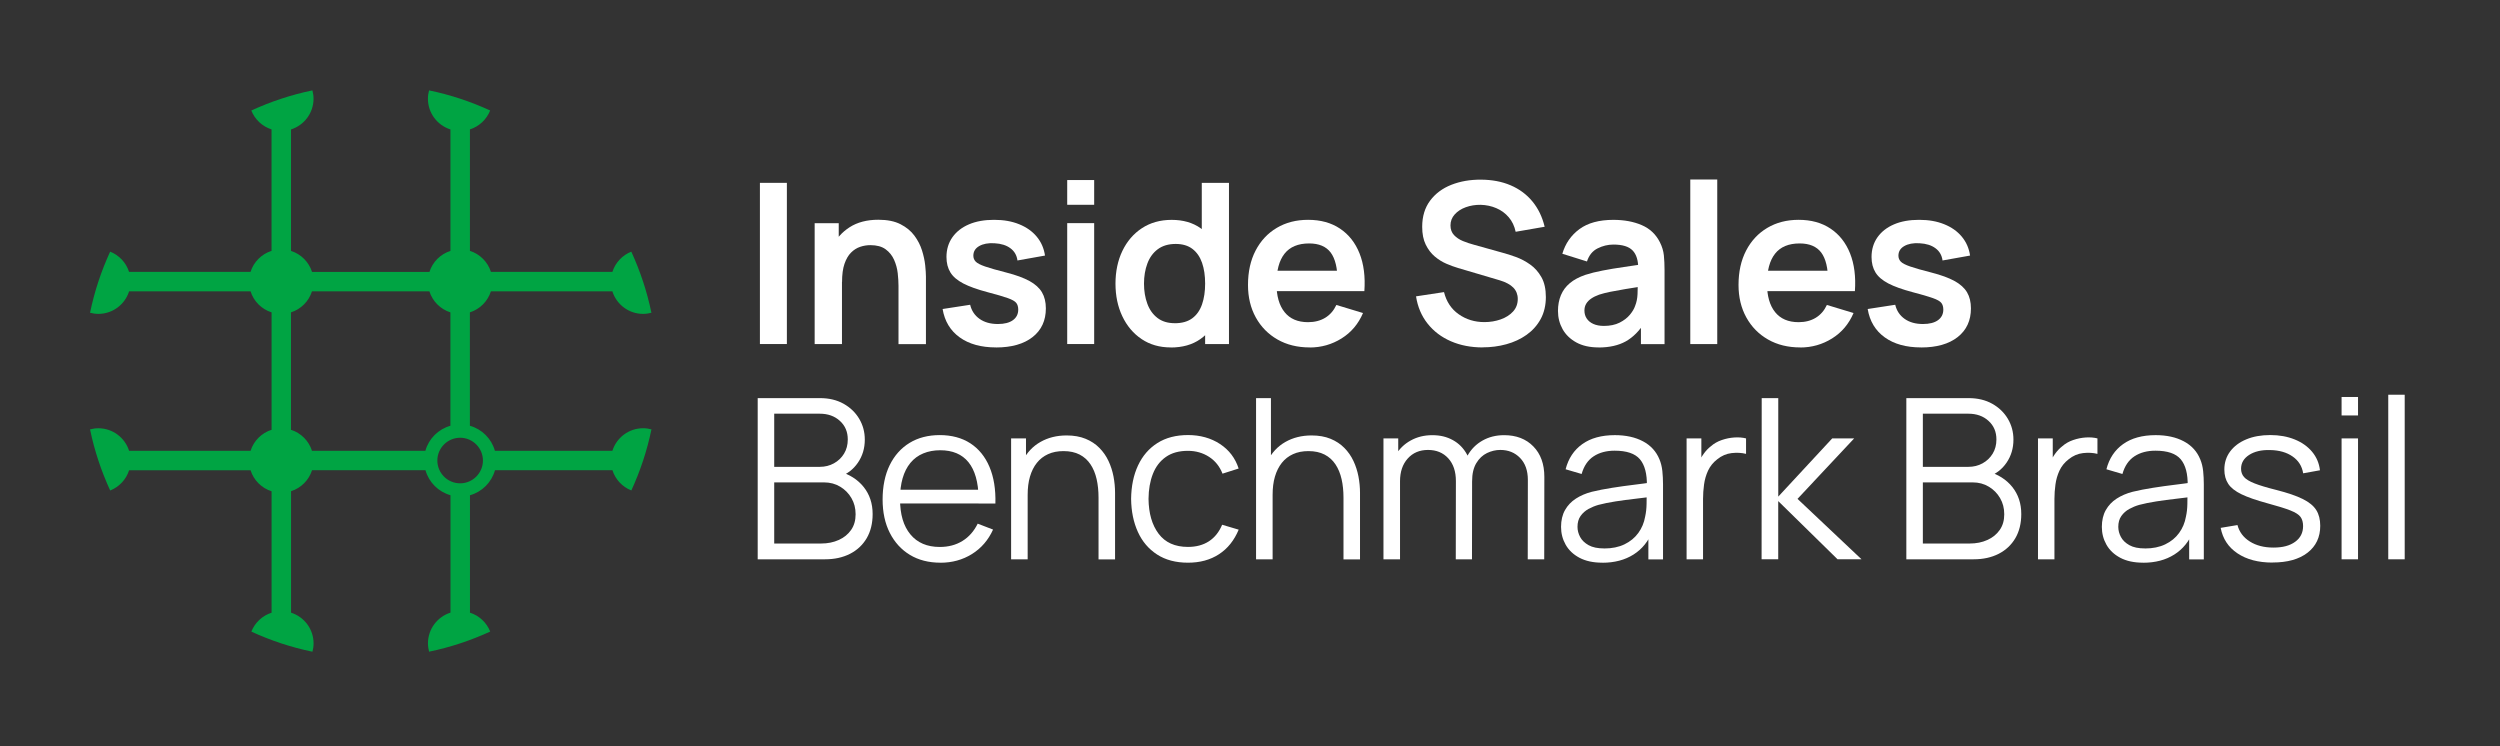 <svg xmlns="http://www.w3.org/2000/svg" id="Constru&#xE7;&#xE3;o" viewBox="0 0 641.65 191.46"><rect x="0" y="0" width="641.65" height="191.46" fill="#333333" stroke="none"/><defs><style>.cls-1{fill:#fff;}.cls-2{fill:#00a443;}</style></defs><g><path class="cls-1" d="M195.04,88.31V46.93h6.92v41.37h-6.92Z"></path><path class="cls-1" d="M209.09,88.31v-31.03h6.18v9.63h.83v21.4h-7.01Zm21.52,0v-14.94c0-.98-.07-2.06-.2-3.25s-.45-2.33-.93-3.43c-.49-1.1-1.22-2.01-2.18-2.71-.97-.71-2.27-1.06-3.92-1.06-.88,0-1.75,.14-2.61,.43-.86,.29-1.64,.78-2.34,1.48-.7,.7-1.26,1.66-1.68,2.87-.42,1.22-.63,2.77-.63,4.67l-4.11-1.75c0-2.64,.51-5.04,1.54-7.18s2.53-3.85,4.53-5.13c1.99-1.27,4.44-1.91,7.36-1.91,2.3,0,4.19,.38,5.69,1.15s2.68,1.74,3.56,2.93c.88,1.19,1.53,2.45,1.95,3.79,.42,1.34,.69,2.61,.82,3.81,.12,1.2,.19,2.17,.19,2.92v17.33h-7.01Z"></path><path class="cls-1" d="M255.64,89.17c-3.83,0-6.94-.86-9.34-2.59-2.39-1.72-3.85-4.15-4.37-7.27l7.07-1.09c.36,1.53,1.17,2.74,2.41,3.62,1.24,.88,2.82,1.32,4.71,1.32,1.67,0,2.95-.33,3.86-.99,.91-.66,1.36-1.57,1.36-2.71,0-.71-.17-1.28-.5-1.71-.33-.43-1.07-.85-2.2-1.25-1.13-.4-2.86-.91-5.2-1.52-2.6-.69-4.67-1.43-6.21-2.23s-2.63-1.74-3.3-2.83c-.67-1.09-1.01-2.41-1.01-3.96,0-1.93,.51-3.62,1.52-5.06,1.02-1.44,2.43-2.54,4.25-3.32,1.82-.78,3.96-1.16,6.44-1.16s4.55,.37,6.42,1.12c1.87,.75,3.38,1.81,4.53,3.19,1.15,1.38,1.86,3,2.13,4.86l-7.07,1.26c-.17-1.32-.77-2.37-1.8-3.13-1.02-.77-2.39-1.2-4.09-1.29-1.63-.1-2.94,.15-3.94,.73-1,.58-1.49,1.4-1.49,2.46,0,.59,.2,1.1,.6,1.52,.4,.42,1.21,.84,2.43,1.26,1.22,.42,3.03,.94,5.44,1.55,2.47,.63,4.45,1.36,5.93,2.17,1.48,.81,2.56,1.79,3.22,2.92,.66,1.13,.99,2.5,.99,4.11,0,3.12-1.13,5.57-3.4,7.36-2.27,1.78-5.41,2.67-9.41,2.67Z"></path><path class="cls-1" d="M273.91,52.56v-6.35h6.92v6.35h-6.92Zm0,35.74v-31.03h6.92v31.03h-6.92Z"></path><path class="cls-1" d="M300.46,89.17c-2.85,0-5.34-.72-7.47-2.15-2.13-1.44-3.77-3.39-4.94-5.86-1.17-2.47-1.75-5.26-1.75-8.36s.59-5.94,1.77-8.4c1.18-2.46,2.85-4.41,5.01-5.83s4.71-2.14,7.64-2.14,5.42,.71,7.43,2.14c2,1.43,3.52,3.38,4.55,5.85,1.03,2.47,1.55,5.27,1.55,8.39s-.52,5.87-1.55,8.35c-1.03,2.48-2.58,4.44-4.63,5.88-2.05,1.44-4.59,2.15-7.61,2.15Zm1.06-6.21c1.86,0,3.36-.43,4.5-1.28,1.14-.85,1.97-2.04,2.5-3.58,.53-1.53,.79-3.3,.79-5.32s-.26-3.81-.79-5.33-1.35-2.71-2.46-3.56c-1.11-.85-2.55-1.28-4.31-1.28-1.86,0-3.39,.46-4.6,1.36s-2.1,2.14-2.67,3.68c-.57,1.54-.86,3.25-.86,5.13s.28,3.62,.85,5.16c.56,1.54,1.43,2.76,2.6,3.66,1.17,.9,2.65,1.35,4.45,1.35Zm7.79,5.34v-21.78h-.86v-19.59h6.98v41.37h-6.12Z"></path><path class="cls-1" d="M336.14,89.17c-3.14,0-5.9-.68-8.27-2.04-2.38-1.36-4.23-3.25-5.56-5.66-1.33-2.41-2-5.19-2-8.33,0-3.39,.65-6.33,1.95-8.83,1.3-2.5,3.11-4.44,5.43-5.82,2.32-1.38,5-2.07,8.04-2.07,3.22,0,5.95,.75,8.2,2.26,2.25,1.5,3.92,3.63,5.01,6.36,1.09,2.74,1.5,5.97,1.24,9.68h-6.87v-2.53c-.02-3.37-.61-5.83-1.78-7.38-1.17-1.55-3.01-2.33-5.52-2.33-2.83,0-4.94,.88-6.32,2.63-1.38,1.75-2.07,4.31-2.07,7.69,0,3.14,.69,5.57,2.07,7.3s3.39,2.59,6.03,2.59c1.7,0,3.17-.38,4.41-1.13,1.24-.76,2.19-1.85,2.86-3.29l6.84,2.07c-1.19,2.8-3.02,4.97-5.5,6.52s-5.21,2.33-8.2,2.33Zm-10.69-14.45v-5.23h21.35v5.23h-21.35Z"></path><path class="cls-1" d="M380.56,89.17c-3.03,0-5.75-.53-8.17-1.58-2.42-1.05-4.42-2.56-5.98-4.53-1.56-1.96-2.55-4.29-2.97-7l7.18-1.09c.61,2.45,1.87,4.35,3.78,5.69,1.91,1.34,4.1,2.01,6.59,2.01,1.47,0,2.86-.23,4.17-.69,1.3-.46,2.36-1.13,3.17-2.01,.81-.88,1.22-1.96,1.22-3.25,0-.58-.1-1.11-.29-1.59s-.47-.92-.85-1.31c-.37-.38-.85-.73-1.44-1.05-.58-.32-1.26-.59-2.03-.82l-10.69-3.16c-.92-.27-1.91-.63-2.97-1.08-1.06-.45-2.07-1.07-3.02-1.87s-1.72-1.81-2.33-3.05-.91-2.76-.91-4.58c0-2.66,.68-4.9,2.03-6.71,1.35-1.81,3.17-3.17,5.46-4.07,2.29-.9,4.83-1.34,7.63-1.32,2.83,.02,5.36,.5,7.58,1.45,2.22,.95,4.08,2.32,5.57,4.12,1.49,1.8,2.55,3.97,3.16,6.52l-7.44,1.29c-.31-1.46-.9-2.7-1.77-3.72s-1.94-1.81-3.19-2.34c-1.25-.54-2.59-.82-4.01-.86-1.38-.02-2.66,.19-3.84,.62-1.18,.43-2.13,1.05-2.84,1.85-.72,.8-1.08,1.74-1.08,2.82,0,1.02,.31,1.84,.92,2.49,.61,.64,1.37,1.15,2.28,1.52,.91,.37,1.83,.68,2.77,.93l7.41,2.07c1.02,.27,2.16,.63,3.42,1.09,1.26,.46,2.48,1.1,3.65,1.93,1.17,.82,2.13,1.91,2.89,3.25,.76,1.34,1.14,3.05,1.14,5.11s-.45,4.03-1.34,5.65c-.89,1.62-2.09,2.96-3.61,4.04-1.51,1.07-3.24,1.88-5.19,2.41-1.94,.54-3.98,.8-6.11,.8Z"></path><path class="cls-1" d="M410.27,89.17c-2.24,0-4.14-.43-5.69-1.28-1.55-.85-2.73-1.99-3.52-3.4-.79-1.42-1.19-2.98-1.19-4.68,0-1.49,.25-2.84,.75-4.04,.5-1.2,1.26-2.23,2.3-3.1,1.03-.87,2.38-1.58,4.02-2.14,1.24-.4,2.71-.77,4.38-1.09,1.68-.33,3.5-.63,5.46-.91,1.96-.28,4.02-.58,6.16-.91l-2.47,1.41c.02-2.15-.46-3.73-1.44-4.74-.98-1.02-2.62-1.52-4.94-1.52-1.4,0-2.75,.33-4.05,.98-1.3,.65-2.21,1.77-2.73,3.36l-6.32-1.98c.77-2.62,2.23-4.73,4.38-6.32,2.16-1.59,5.06-2.38,8.72-2.38,2.76,0,5.19,.45,7.28,1.35,2.1,.9,3.65,2.38,4.67,4.42,.55,1.09,.89,2.21,1.01,3.35,.11,1.14,.17,2.38,.17,3.72v19.05h-6.06v-6.72l1.01,1.09c-1.4,2.24-3.03,3.88-4.9,4.93-1.87,1.04-4.2,1.57-7,1.57Zm1.38-5.52c1.57,0,2.91-.28,4.02-.83,1.11-.56,2-1.24,2.66-2.04,.66-.8,1.11-1.56,1.34-2.27,.36-.88,.57-1.89,.62-3.03,.05-1.14,.07-2.06,.07-2.77l2.13,.63c-2.09,.33-3.88,.61-5.37,.86-1.49,.25-2.78,.48-3.85,.7s-2.02,.46-2.84,.73c-.8,.29-1.48,.62-2.04,1.01-.56,.38-.98,.82-1.28,1.32-.3,.5-.45,1.08-.45,1.75,0,.77,.19,1.44,.58,2.03,.38,.58,.94,1.05,1.68,1.39,.74,.34,1.65,.52,2.74,.52Z"></path><path class="cls-1" d="M433.83,88.31V46.07h6.92v42.24h-6.92Z"></path><path class="cls-1" d="M462.04,89.17c-3.14,0-5.9-.68-8.27-2.04-2.38-1.36-4.23-3.25-5.56-5.66-1.33-2.41-2-5.19-2-8.33,0-3.39,.65-6.33,1.95-8.83,1.3-2.5,3.11-4.44,5.43-5.82,2.32-1.38,5-2.07,8.04-2.07,3.22,0,5.95,.75,8.2,2.26,2.25,1.5,3.92,3.63,5.01,6.36,1.09,2.74,1.5,5.97,1.24,9.68h-6.87v-2.53c-.02-3.37-.61-5.83-1.78-7.38-1.17-1.55-3.01-2.33-5.52-2.33-2.83,0-4.94,.88-6.32,2.63-1.38,1.75-2.07,4.31-2.07,7.69,0,3.14,.69,5.57,2.07,7.3,1.38,1.72,3.39,2.59,6.03,2.59,1.71,0,3.17-.38,4.41-1.13,1.24-.76,2.19-1.85,2.86-3.29l6.84,2.07c-1.19,2.8-3.02,4.97-5.5,6.52-2.48,1.55-5.21,2.33-8.2,2.33Zm-10.69-14.45v-5.23h21.35v5.23h-21.35Z"></path><path class="cls-1" d="M493.07,89.17c-3.83,0-6.94-.86-9.34-2.59-2.39-1.72-3.85-4.15-4.37-7.27l7.07-1.09c.36,1.53,1.17,2.74,2.41,3.62,1.24,.88,2.82,1.32,4.71,1.32,1.67,0,2.95-.33,3.86-.99,.91-.66,1.36-1.57,1.36-2.71,0-.71-.17-1.28-.5-1.71-.33-.43-1.07-.85-2.2-1.25-1.13-.4-2.86-.91-5.2-1.52-2.6-.69-4.67-1.43-6.21-2.23s-2.63-1.74-3.3-2.83c-.67-1.09-1.01-2.41-1.01-3.96,0-1.93,.51-3.62,1.52-5.06,1.02-1.44,2.43-2.54,4.25-3.32,1.82-.78,3.96-1.16,6.44-1.16s4.55,.37,6.42,1.12c1.87,.75,3.38,1.81,4.53,3.19,1.15,1.38,1.86,3,2.13,4.86l-7.07,1.26c-.17-1.32-.77-2.37-1.8-3.13-1.02-.77-2.39-1.2-4.09-1.29-1.63-.1-2.94,.15-3.94,.73-1,.58-1.49,1.4-1.49,2.46,0,.59,.2,1.1,.6,1.52,.4,.42,1.21,.84,2.43,1.26,1.22,.42,3.03,.94,5.44,1.55,2.47,.63,4.45,1.36,5.93,2.17,1.48,.81,2.56,1.79,3.22,2.92,.66,1.13,.99,2.5,.99,4.11,0,3.12-1.13,5.57-3.4,7.36-2.27,1.78-5.41,2.67-9.41,2.67Z"></path><path class="cls-1" d="M194.47,143.55v-41.37h15.97c2.32,0,4.34,.48,6.06,1.44s3.06,2.25,4.02,3.86c.96,1.62,1.44,3.4,1.44,5.36,0,2.22-.59,4.2-1.78,5.93-1.19,1.73-2.78,2.94-4.77,3.61l-.06-1.41c2.68,.77,4.79,2.11,6.32,4.02,1.53,1.92,2.3,4.23,2.3,6.95,0,2.39-.51,4.46-1.52,6.19-1.02,1.73-2.44,3.07-4.28,4.01-1.84,.94-3.98,1.41-6.41,1.41h-17.3Zm4.25-23.73h11.69c1.32,0,2.53-.3,3.62-.9,1.09-.6,1.96-1.43,2.6-2.48,.64-1.05,.96-2.27,.96-3.65,0-1.95-.67-3.54-2.03-4.77-1.35-1.23-3.07-1.84-5.16-1.84h-11.69v13.65Zm0,19.68h12.01c1.69,0,3.2-.3,4.54-.91,1.34-.6,2.4-1.46,3.17-2.57,.78-1.11,1.16-2.45,1.16-4.02s-.35-2.91-1.06-4.14c-.71-1.23-1.67-2.21-2.89-2.94-1.22-.74-2.6-1.11-4.15-1.11h-12.79v15.69Z"></path><path class="cls-1" d="M241.39,144.42c-3.03,0-5.65-.67-7.86-2.01s-3.93-3.23-5.16-5.66c-1.23-2.43-1.84-5.29-1.84-8.56s.6-6.32,1.81-8.79,2.91-4.38,5.1-5.72c2.19-1.34,4.78-2.01,7.77-2.01s5.68,.7,7.84,2.11c2.16,1.41,3.8,3.42,4.91,6.05,1.11,2.62,1.62,5.76,1.52,9.4h-4.31v-1.49c-.08-4.02-.94-7.06-2.6-9.11s-4.08-3.07-7.25-3.07-5.89,1.08-7.66,3.25c-1.77,2.17-2.66,5.25-2.66,9.25s.89,6.94,2.66,9.09c1.77,2.15,4.29,3.23,7.54,3.23,2.22,0,4.16-.51,5.82-1.54,1.66-1.02,2.96-2.5,3.92-4.44l3.94,1.52c-1.23,2.7-3.03,4.79-5.42,6.28-2.38,1.48-5.08,2.23-8.09,2.23Zm-11.87-15.2v-3.53h23.7v3.53h-23.7Z"></path><path class="cls-1" d="M259.51,143.55v-31.03h3.82v7.64h.43v23.39h-4.25Zm22.44,0v-15.83c0-1.72-.16-3.31-.49-4.75-.33-1.45-.85-2.71-1.57-3.79-.72-1.08-1.65-1.92-2.79-2.51-1.14-.59-2.52-.89-4.15-.89-1.49,0-2.81,.26-3.95,.78-1.14,.52-2.1,1.26-2.87,2.23-.78,.97-1.36,2.14-1.77,3.52s-.6,2.95-.6,4.71l-2.99-.66c0-3.18,.56-5.85,1.67-8.02s2.64-3.8,4.6-4.91c1.95-1.11,4.19-1.67,6.72-1.67,1.86,0,3.48,.29,4.87,.86s2.57,1.35,3.53,2.33c.97,.98,1.75,2.09,2.34,3.35,.59,1.25,1.02,2.59,1.29,3.99,.27,1.41,.4,2.81,.4,4.21v17.07h-4.25Z"></path><path class="cls-1" d="M304.91,144.42c-3.12,0-5.77-.7-7.93-2.1-2.17-1.4-3.81-3.33-4.93-5.79-1.12-2.46-1.7-5.29-1.74-8.49,.04-3.26,.63-6.12,1.78-8.58,1.15-2.46,2.81-4.38,4.97-5.75,2.16-1.37,4.79-2.05,7.87-2.05s5.88,.77,8.2,2.3c2.33,1.53,3.92,3.63,4.78,6.29l-4.14,1.32c-.73-1.86-1.88-3.3-3.46-4.32-1.58-1.02-3.39-1.54-5.42-1.54-2.28,0-4.17,.52-5.66,1.57-1.49,1.04-2.61,2.5-3.33,4.35-.73,1.86-1.1,3.99-1.12,6.41,.04,3.72,.9,6.7,2.59,8.95,1.69,2.25,4.19,3.38,7.53,3.38,2.11,0,3.9-.48,5.39-1.45,1.48-.97,2.61-2.38,3.38-4.24l4.25,1.26c-1.15,2.76-2.83,4.86-5.06,6.31s-4.87,2.17-7.96,2.17Z"></path><path class="cls-1" d="M322.38,143.55v-41.37h3.82v23.36h.43v18.01h-4.25Zm22.44,0v-15.83c0-1.72-.16-3.31-.49-4.75s-.85-2.71-1.57-3.79c-.72-1.08-1.65-1.92-2.79-2.51s-2.52-.89-4.15-.89c-1.49,0-2.81,.26-3.95,.78-1.14,.52-2.1,1.26-2.87,2.23s-1.36,2.14-1.77,3.52-.6,2.95-.6,4.71l-2.99-.66c0-3.18,.56-5.85,1.67-8.02,1.11-2.16,2.64-3.8,4.6-4.91,1.95-1.11,4.2-1.67,6.72-1.67,1.86,0,3.48,.29,4.87,.86,1.39,.57,2.57,1.35,3.53,2.33,.97,.98,1.75,2.09,2.34,3.35,.59,1.25,1.02,2.59,1.29,3.99,.27,1.41,.4,2.81,.4,4.21v17.07h-4.25Z"></path><path class="cls-1" d="M355.08,143.55v-31.03h3.79v7.64h.46v23.39h-4.25Zm18.56,0l.03-20.08c0-2.47-.66-4.42-1.97-5.85-1.31-1.43-3.04-2.14-5.19-2.14s-3.88,.73-5.2,2.2c-1.32,1.47-1.98,3.41-1.98,5.85l-2.53-1.38c0-1.99,.47-3.78,1.41-5.36,.94-1.58,2.22-2.83,3.85-3.73,1.63-.91,3.48-1.37,5.55-1.37s3.73,.42,5.27,1.26,2.75,2.07,3.63,3.68c.88,1.61,1.32,3.56,1.32,5.86l-.03,21.06h-4.17Zm18.47,0l.03-20.37c0-2.39-.67-4.28-2-5.65-1.33-1.37-3.02-2.05-5.07-2.05-1.17,0-2.31,.27-3.42,.8-1.11,.54-2.03,1.4-2.74,2.59-.72,1.19-1.08,2.74-1.08,4.65l-2.5-.72c-.06-2.22,.38-4.17,1.31-5.83,.93-1.67,2.21-2.96,3.85-3.89,1.64-.93,3.49-1.39,5.56-1.39,3.12,0,5.62,.96,7.5,2.89,1.88,1.92,2.82,4.53,2.82,7.8l-.03,21.17h-4.22Z"></path><path class="cls-1" d="M411.27,144.42c-2.34,0-4.29-.42-5.88-1.26-1.58-.84-2.76-1.96-3.55-3.36-.79-1.4-1.18-2.92-1.18-4.57s.34-3.13,1.02-4.32c.68-1.2,1.61-2.18,2.79-2.94s2.54-1.35,4.09-1.75c1.57-.38,3.31-.72,5.21-1.02,1.91-.3,3.77-.56,5.6-.78,1.83-.22,3.43-.44,4.81-.65l-1.49,.92c.06-3.06-.54-5.33-1.78-6.81-1.25-1.48-3.41-2.21-6.49-2.21-2.13,0-3.92,.48-5.39,1.44-1.47,.96-2.5,2.47-3.09,4.54l-4.11-1.21c.71-2.78,2.14-4.93,4.28-6.46,2.14-1.53,4.93-2.3,8.36-2.3,2.83,0,5.24,.53,7.23,1.59s3.38,2.6,4.21,4.61c.38,.9,.63,1.91,.75,3.02,.11,1.11,.17,2.24,.17,3.39v19.28h-3.76v-7.79l1.09,.46c-1.05,2.66-2.69,4.69-4.91,6.09-2.22,1.4-4.88,2.1-7.99,2.1Zm.49-3.65c1.97,0,3.7-.35,5.17-1.06,1.47-.71,2.66-1.68,3.56-2.92,.9-1.24,1.48-2.63,1.75-4.18,.23-1,.35-2.09,.37-3.29,.02-1.2,.03-2.09,.03-2.69l1.61,.83c-1.44,.19-2.99,.38-4.67,.57s-3.32,.41-4.94,.66c-1.62,.25-3.08,.55-4.38,.89-.88,.25-1.73,.6-2.56,1.05-.82,.45-1.5,1.05-2.03,1.8-.53,.75-.79,1.68-.79,2.79,0,.9,.23,1.77,.68,2.61,.45,.84,1.18,1.54,2.18,2.1,1.01,.56,2.34,.83,4.01,.83Z"></path><path class="cls-1" d="M432.88,143.55v-31.03h3.79v7.47l-.75-.98c.35-.92,.79-1.77,1.35-2.54,.56-.78,1.16-1.41,1.81-1.91,.8-.71,1.74-1.25,2.82-1.62,1.07-.37,2.15-.59,3.25-.66,1.09-.07,2.09,.01,2.99,.24v3.97c-1.13-.29-2.37-.35-3.71-.2-1.34,.15-2.58,.69-3.71,1.61-1.03,.8-1.81,1.77-2.33,2.89-.52,1.12-.86,2.31-1.03,3.56-.17,1.25-.26,2.5-.26,3.72v15.49h-4.22Z"></path><path class="cls-1" d="M452.13,143.55l.03-41.37h4.25v25.28l13.85-14.94h5.63l-14.54,15.52,16.43,15.51h-6.15l-15.23-14.94v14.94h-4.28Z"></path><path class="cls-1" d="M489.28,143.55v-41.37h15.97c2.32,0,4.34,.48,6.06,1.44s3.06,2.25,4.02,3.86c.96,1.62,1.44,3.4,1.44,5.36,0,2.22-.59,4.2-1.78,5.93-1.19,1.73-2.78,2.94-4.77,3.61l-.06-1.41c2.68,.77,4.79,2.11,6.32,4.02,1.53,1.92,2.3,4.23,2.3,6.95,0,2.39-.51,4.46-1.52,6.19-1.02,1.73-2.44,3.07-4.28,4.01-1.84,.94-3.98,1.41-6.41,1.41h-17.3Zm4.25-23.73h11.69c1.32,0,2.53-.3,3.62-.9,1.09-.6,1.96-1.43,2.6-2.48,.64-1.05,.96-2.27,.96-3.65,0-1.95-.67-3.54-2.03-4.77-1.35-1.23-3.07-1.84-5.16-1.84h-11.69v13.65Zm0,19.68h12.01c1.69,0,3.2-.3,4.54-.91,1.34-.6,2.4-1.46,3.17-2.57,.78-1.11,1.16-2.45,1.16-4.02s-.35-2.91-1.06-4.14c-.71-1.23-1.67-2.21-2.89-2.94-1.22-.74-2.6-1.11-4.15-1.11h-12.79v15.69Z"></path><path class="cls-1" d="M523.07,143.55v-31.03h3.79v7.47l-.75-.98c.35-.92,.79-1.77,1.35-2.54,.56-.78,1.16-1.41,1.81-1.91,.8-.71,1.74-1.25,2.82-1.62,1.07-.37,2.15-.59,3.25-.66,1.09-.07,2.09,.01,2.99,.24v3.97c-1.13-.29-2.37-.35-3.71-.2-1.34,.15-2.58,.69-3.71,1.61-1.03,.8-1.81,1.77-2.33,2.89-.52,1.12-.86,2.31-1.03,3.56-.17,1.25-.26,2.5-.26,3.72v15.49h-4.22Z"></path><path class="cls-1" d="M550.07,144.42c-2.34,0-4.3-.42-5.88-1.26-1.58-.84-2.76-1.96-3.55-3.36-.79-1.4-1.18-2.92-1.18-4.57s.34-3.13,1.02-4.32c.68-1.2,1.61-2.18,2.79-2.94s2.54-1.35,4.09-1.75c1.57-.38,3.31-.72,5.21-1.02,1.91-.3,3.77-.56,5.6-.78,1.83-.22,3.43-.44,4.81-.65l-1.49,.92c.06-3.06-.54-5.33-1.78-6.81-1.25-1.48-3.41-2.21-6.49-2.21-2.13,0-3.92,.48-5.39,1.44-1.47,.96-2.5,2.47-3.09,4.54l-4.11-1.21c.71-2.78,2.14-4.93,4.28-6.46,2.15-1.53,4.93-2.3,8.36-2.3,2.83,0,5.24,.53,7.23,1.59s3.39,2.6,4.21,4.61c.38,.9,.63,1.91,.75,3.02,.11,1.11,.17,2.24,.17,3.39v19.28h-3.76v-7.79l1.09,.46c-1.05,2.66-2.69,4.69-4.91,6.09-2.22,1.4-4.88,2.1-7.99,2.1Zm.49-3.65c1.97,0,3.7-.35,5.17-1.06,1.48-.71,2.66-1.68,3.56-2.92,.9-1.24,1.48-2.63,1.75-4.18,.23-1,.35-2.09,.37-3.29,.02-1.2,.03-2.09,.03-2.69l1.61,.83c-1.44,.19-2.99,.38-4.67,.57-1.68,.19-3.32,.41-4.94,.66-1.62,.25-3.08,.55-4.38,.89-.88,.25-1.73,.6-2.56,1.05-.82,.45-1.5,1.05-2.03,1.8s-.79,1.68-.79,2.79c0,.9,.23,1.77,.68,2.61,.45,.84,1.18,1.54,2.18,2.1,1.01,.56,2.34,.83,4.01,.83Z"></path><path class="cls-1" d="M583.26,144.39c-3.64,0-6.63-.79-8.98-2.36-2.35-1.57-3.79-3.75-4.32-6.55l4.31-.72c.46,1.76,1.51,3.17,3.15,4.21,1.64,1.04,3.66,1.57,6.08,1.57s4.21-.49,5.57-1.48c1.36-.99,2.04-2.33,2.04-4.04,0-.96-.22-1.74-.65-2.34-.43-.6-1.31-1.16-2.63-1.68-1.32-.52-3.29-1.13-5.92-1.84-2.82-.77-5.02-1.53-6.61-2.3s-2.72-1.65-3.39-2.66-1.01-2.24-1.01-3.69c0-1.76,.5-3.31,1.49-4.64,1-1.33,2.37-2.37,4.14-3.1,1.76-.74,3.81-1.11,6.15-1.11s4.43,.38,6.28,1.13,3.34,1.81,4.47,3.17c1.13,1.36,1.8,2.94,2.01,4.74l-4.31,.78c-.29-1.82-1.19-3.26-2.71-4.32-1.52-1.06-3.45-1.61-5.79-1.65-2.2-.06-3.99,.36-5.37,1.25s-2.07,2.07-2.07,3.55c0,.82,.25,1.53,.75,2.11,.5,.58,1.4,1.13,2.72,1.65,1.31,.52,3.18,1.08,5.62,1.69,2.85,.73,5.09,1.49,6.72,2.3,1.63,.8,2.79,1.75,3.48,2.84s1.03,2.44,1.03,4.05c0,2.93-1.09,5.23-3.26,6.91-2.17,1.68-5.17,2.51-8.98,2.51Z"></path><path class="cls-1" d="M600.99,106.63v-4.74h4.22v4.74h-4.22Zm0,36.92v-31.03h4.22v31.03h-4.22Z"></path><path class="cls-1" d="M612.97,143.55v-42.24h4.22v42.24h-4.22Z"></path></g><path class="cls-2" d="M157.17,115.7h-30.15c-.87-3.11-3.31-5.55-6.42-6.42v-29.11c2.56-.81,4.58-2.83,5.39-5.39h31.18c1.06,3.35,4.19,5.78,7.89,5.78,.74,0,1.45-.11,2.13-.29-1.13-5.48-2.89-10.72-5.16-15.68-2.3,.91-4.1,2.82-4.85,5.19h-31.18c-.81-2.56-2.83-4.58-5.39-5.39v-31.18c2.37-.75,4.28-2.55,5.19-4.85-4.96-2.28-10.2-4.03-15.68-5.16-.18,.68-.29,1.39-.29,2.13,0,3.7,2.43,6.83,5.78,7.89v31.18c-2.56,.81-4.58,2.83-5.39,5.39h-30.14c-.81-2.56-2.83-4.58-5.39-5.39v-31.18c3.35-1.06,5.78-4.19,5.78-7.89,0-.74-.11-1.45-.29-2.13-5.48,1.13-10.72,2.89-15.68,5.16,.91,2.3,2.82,4.1,5.19,4.85v31.18c-2.56,.81-4.58,2.83-5.39,5.39h-31.18c-.75-2.37-2.55-4.28-4.85-5.19-2.28,4.96-4.03,10.2-5.16,15.68,.68,.18,1.39,.29,2.13,.29,3.7,0,6.83-2.43,7.89-5.78h31.18c.81,2.56,2.83,4.58,5.39,5.39v30.14c-2.56,.81-4.58,2.83-5.39,5.39h-31.18c-1.06-3.35-4.19-5.78-7.89-5.78-.74,0-1.45,.11-2.13,.29,1.13,5.48,2.89,10.72,5.17,15.68,2.3-.91,4.1-2.82,4.85-5.19h31.18c.81,2.56,2.83,4.58,5.39,5.39v31.17c-2.37,.75-4.28,2.55-5.19,4.85,4.96,2.28,10.2,4.03,15.68,5.16,.18-.68,.29-1.39,.29-2.13,0-3.7-2.43-6.83-5.78-7.89v-31.18c2.56-.81,4.58-2.83,5.39-5.39h29.11c.87,3.11,3.31,5.55,6.42,6.42v30.14c-3.35,1.06-5.78,4.19-5.78,7.89,0,.74,.11,1.45,.29,2.13,5.48-1.13,10.72-2.89,15.68-5.16-.91-2.3-2.82-4.1-5.19-4.85v-30.14c3.11-.87,5.55-3.31,6.42-6.42h30.15c.75,2.37,2.55,4.28,4.85,5.19,2.28-4.96,4.03-10.2,5.16-15.68-.68-.18-1.39-.29-2.13-.29-3.7,0-6.83,2.43-7.89,5.78Zm-47.99,0h-29.11c-.81-2.56-2.83-4.58-5.39-5.39v-30.14c2.56-.81,4.58-2.83,5.39-5.39h30.14c.81,2.56,2.83,4.58,5.39,5.39v29.11c-3.11,.87-5.55,3.31-6.42,6.42Zm8.92,8.35c-3.23,0-5.85-2.63-5.85-5.85s2.63-5.85,5.85-5.85,5.85,2.63,5.85,5.85-2.63,5.85-5.85,5.85Z"></path></svg>